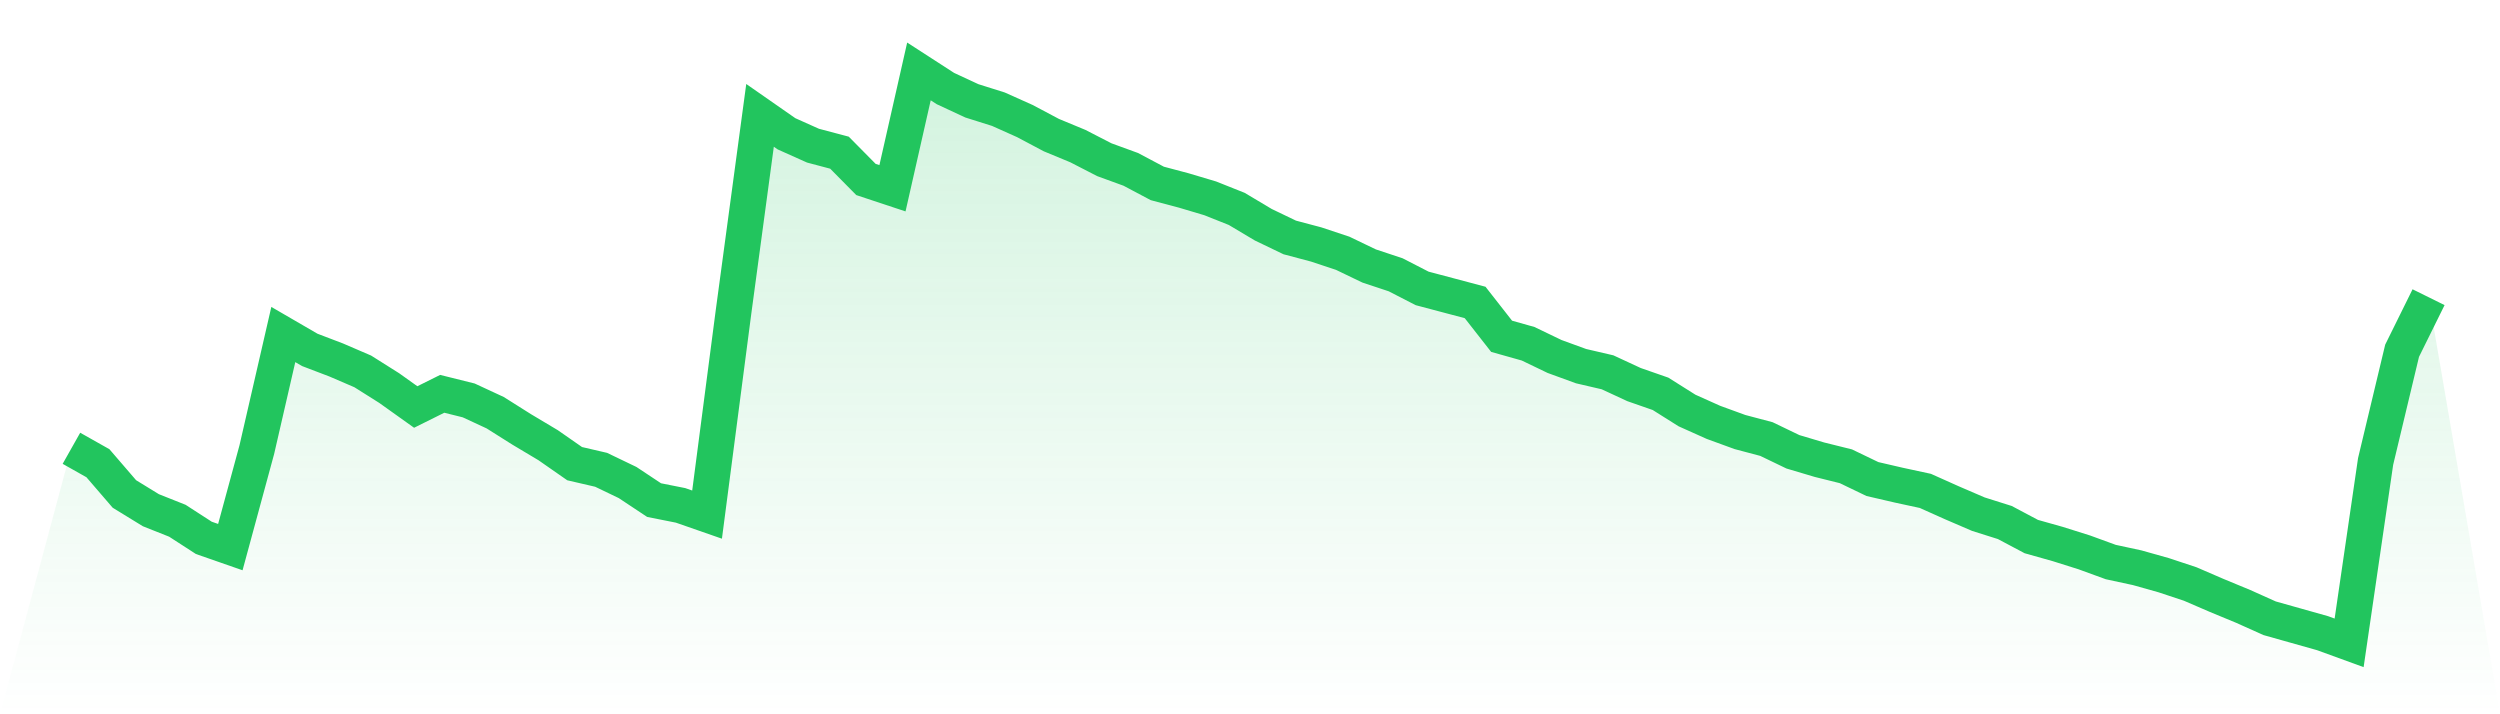 <svg viewBox="0 0 140 40" xmlns="http://www.w3.org/2000/svg">
<defs>
<linearGradient id="gradient" x1="0" x2="0" y1="0" y2="1">
<stop offset="0%" stop-color="#22c55e" stop-opacity="0.2"/>
<stop offset="100%" stop-color="#22c55e" stop-opacity="0"/>
</linearGradient>
</defs>
<path d="M4,25.104 L4,25.104 L5.483,25.94 L6.966,27.662 L8.449,28.572 L9.933,29.162 L11.416,30.121 L12.899,30.638 L14.382,25.178 L15.865,18.733 L17.348,19.594 L18.831,20.16 L20.315,20.799 L21.798,21.734 L23.281,22.792 L24.764,22.054 L26.247,22.423 L27.73,23.111 L29.213,24.046 L30.697,24.932 L32.18,25.965 L33.663,26.309 L35.146,27.022 L36.629,28.006 L38.112,28.301 L39.596,28.818 L41.079,17.454 L42.562,6.46 L44.045,7.493 L45.528,8.157 L47.011,8.55 L48.494,10.051 L49.978,10.543 L51.461,4 L52.944,4.959 L54.427,5.648 L55.91,6.115 L57.393,6.779 L58.876,7.566 L60.36,8.181 L61.843,8.944 L63.326,9.485 L64.809,10.272 L66.292,10.666 L67.775,11.108 L69.258,11.699 L70.742,12.584 L72.225,13.297 L73.708,13.691 L75.191,14.183 L76.674,14.896 L78.157,15.388 L79.64,16.151 L81.124,16.544 L82.607,16.938 L84.09,18.832 L85.573,19.25 L87.056,19.963 L88.539,20.504 L90.022,20.849 L91.506,21.537 L92.989,22.054 L94.472,22.988 L95.955,23.653 L97.438,24.194 L98.921,24.587 L100.404,25.301 L101.888,25.743 L103.371,26.112 L104.854,26.826 L106.337,27.17 L107.82,27.49 L109.303,28.154 L110.787,28.793 L112.27,29.261 L113.753,30.048 L115.236,30.466 L116.719,30.933 L118.202,31.474 L119.685,31.794 L121.169,32.212 L122.652,32.704 L124.135,33.344 L125.618,33.958 L127.101,34.623 L128.584,35.041 L130.067,35.459 L131.551,36 L133.034,25.842 L134.517,19.643 L136,16.643 L140,40 L0,40 z" fill="url(#gradient)"/>
<path d="M4,25.104 L4,25.104 L5.483,25.94 L6.966,27.662 L8.449,28.572 L9.933,29.162 L11.416,30.121 L12.899,30.638 L14.382,25.178 L15.865,18.733 L17.348,19.594 L18.831,20.16 L20.315,20.799 L21.798,21.734 L23.281,22.792 L24.764,22.054 L26.247,22.423 L27.73,23.111 L29.213,24.046 L30.697,24.932 L32.18,25.965 L33.663,26.309 L35.146,27.022 L36.629,28.006 L38.112,28.301 L39.596,28.818 L41.079,17.454 L42.562,6.46 L44.045,7.493 L45.528,8.157 L47.011,8.55 L48.494,10.051 L49.978,10.543 L51.461,4 L52.944,4.959 L54.427,5.648 L55.91,6.115 L57.393,6.779 L58.876,7.566 L60.36,8.181 L61.843,8.944 L63.326,9.485 L64.809,10.272 L66.292,10.666 L67.775,11.108 L69.258,11.699 L70.742,12.584 L72.225,13.297 L73.708,13.691 L75.191,14.183 L76.674,14.896 L78.157,15.388 L79.64,16.151 L81.124,16.544 L82.607,16.938 L84.09,18.832 L85.573,19.25 L87.056,19.963 L88.539,20.504 L90.022,20.849 L91.506,21.537 L92.989,22.054 L94.472,22.988 L95.955,23.653 L97.438,24.194 L98.921,24.587 L100.404,25.301 L101.888,25.743 L103.371,26.112 L104.854,26.826 L106.337,27.17 L107.82,27.49 L109.303,28.154 L110.787,28.793 L112.27,29.261 L113.753,30.048 L115.236,30.466 L116.719,30.933 L118.202,31.474 L119.685,31.794 L121.169,32.212 L122.652,32.704 L124.135,33.344 L125.618,33.958 L127.101,34.623 L128.584,35.041 L130.067,35.459 L131.551,36 L133.034,25.842 L134.517,19.643 L136,16.643" fill="none" stroke="#22c55e" stroke-width="2"/>
</svg>